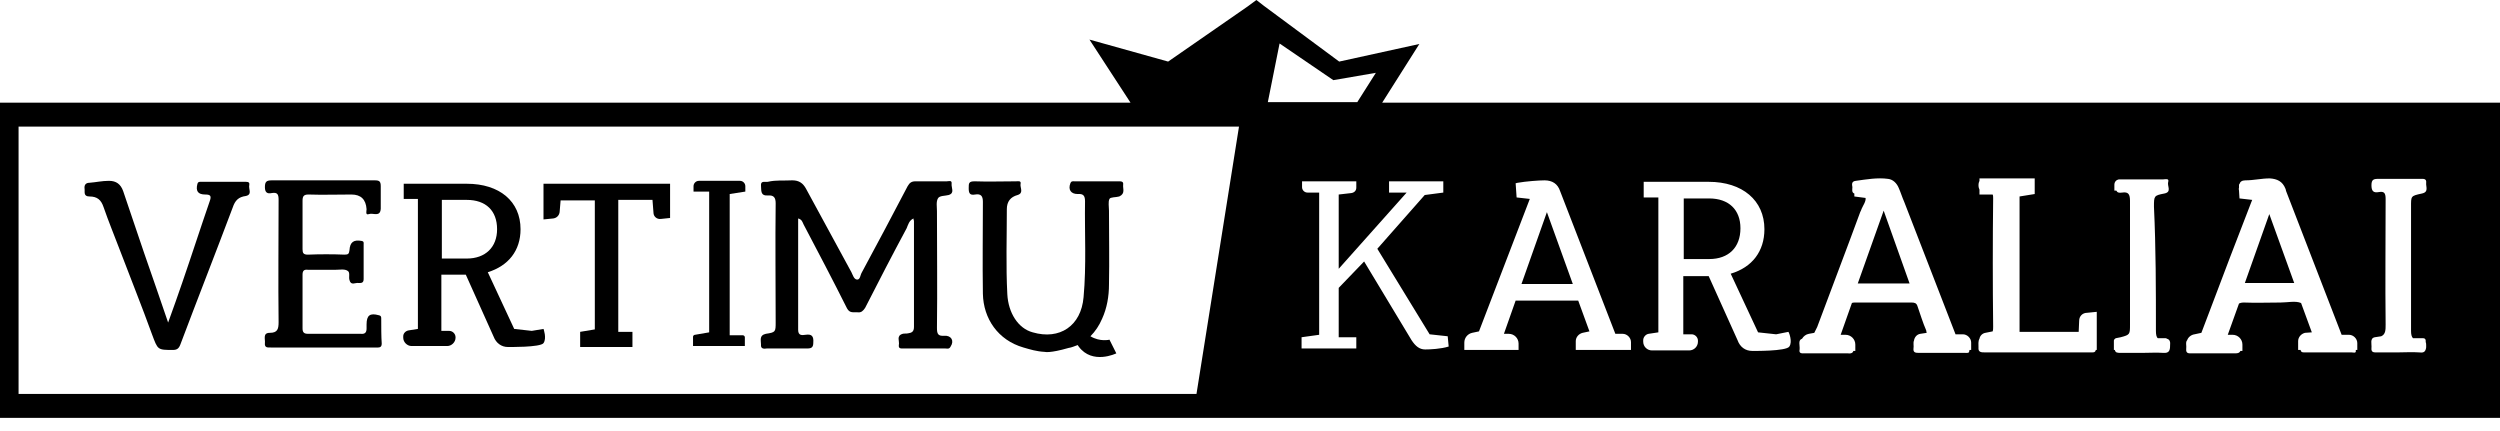 <svg width="180" height="31" viewBox="0 0 180 31" fill="none" xmlns="http://www.w3.org/2000/svg">
<g clip-path="url(#clip0_2_200)">
<path d="M111.377 15.274L109.547 20.447H113.242L111.377 15.274ZM111.377 15.274L109.547 20.447H113.242L111.377 15.274ZM111.377 15.274L109.547 20.447H113.242L111.377 15.274ZM123.06 14.288H121.23V18.652H123.06C124.468 18.652 125.312 17.807 125.312 16.435C125.312 15.098 124.468 14.288 123.06 14.288ZM123.06 14.288H121.23V18.652H123.06C124.468 18.652 125.312 17.807 125.312 16.435C125.312 15.098 124.468 14.288 123.06 14.288ZM111.377 15.274L109.547 20.447H113.242L111.377 15.274ZM111.377 15.274L109.547 20.447H113.242L111.377 15.274ZM123.06 14.288H121.23V18.652H123.06C124.468 18.652 125.312 17.807 125.312 16.435C125.312 15.098 124.468 14.288 123.06 14.288ZM123.06 14.288H121.23V18.652H123.06C124.468 18.652 125.312 17.807 125.312 16.435C125.312 15.098 124.468 14.288 123.06 14.288ZM111.377 15.274L109.547 20.447H113.242L111.377 15.274ZM111.377 15.274L109.547 20.447H113.242L111.377 15.274ZM123.06 14.288H121.23V18.652H123.06C124.468 18.652 125.312 17.807 125.312 16.435C125.312 15.098 124.468 14.288 123.06 14.288ZM163.389 15.414L161.63 20.376H165.183L163.389 15.414ZM163.389 15.414L161.63 20.376H165.183L163.389 15.414ZM123.06 14.288H121.23V18.652H123.06C124.468 18.652 125.312 17.807 125.312 16.435C125.312 15.098 124.468 14.288 123.06 14.288ZM111.377 15.274L109.547 20.447H113.242L111.377 15.274ZM111.377 15.274L109.547 20.447H113.242L111.377 15.274ZM123.06 14.288H121.23V18.652H123.06C124.468 18.652 125.312 17.807 125.312 16.435C125.312 15.098 124.468 14.288 123.06 14.288ZM163.389 15.414L161.63 20.376H165.183L163.389 15.414ZM163.389 15.414L161.63 20.376H165.183L163.389 15.414ZM123.06 14.288H121.23V18.652H123.06C124.468 18.652 125.312 17.807 125.312 16.435C125.312 15.098 124.468 14.288 123.06 14.288ZM111.377 15.274L109.547 20.447H113.242L111.377 15.274ZM111.377 15.274L109.547 20.447H113.242L111.377 15.274ZM123.06 14.288H121.23V18.652H123.06C124.468 18.652 125.312 17.807 125.312 16.435C125.312 15.098 124.468 14.288 123.06 14.288ZM163.389 15.414L161.63 20.376H165.183L163.389 15.414ZM111.377 15.274L109.547 20.447H113.242L111.377 15.274ZM123.06 14.288H121.23V18.652H123.06C124.468 18.652 125.312 17.807 125.312 16.435C125.312 15.098 124.468 14.288 123.06 14.288ZM163.389 15.414L161.63 20.376H165.183L163.389 15.414ZM163.389 15.414L161.63 20.376H165.183L163.389 15.414ZM123.06 14.288H121.23V18.652H123.06C124.468 18.652 125.312 17.807 125.312 16.435C125.312 15.098 124.468 14.288 123.06 14.288ZM111.377 15.274L109.547 20.447H113.242L111.377 15.274ZM111.377 15.274L109.547 20.447H113.242L111.377 15.274ZM123.06 14.288H121.23V18.652H123.06C124.468 18.652 125.312 17.807 125.312 16.435C125.312 15.098 124.468 14.288 123.06 14.288ZM163.389 15.414L161.63 20.376H165.183L163.389 15.414ZM163.389 15.414L161.63 20.376H165.183L163.389 15.414ZM123.06 14.288H121.23V18.652H123.06C124.468 18.652 125.312 17.807 125.312 16.435C125.312 15.098 124.468 14.288 123.06 14.288ZM111.377 15.274L109.547 20.447H113.242L111.377 15.274ZM111.377 15.274L109.547 20.447H113.242L111.377 15.274ZM123.06 14.288H121.23V18.652H123.06C124.468 18.652 125.312 17.807 125.312 16.435C125.312 15.098 124.468 14.288 123.06 14.288ZM123.06 14.288H121.23V18.652H123.06C124.468 18.652 125.312 17.807 125.312 16.435C125.312 15.098 124.468 14.288 123.06 14.288ZM111.377 15.274L109.547 20.447H113.242L111.377 15.274ZM111.377 15.274L109.547 20.447H113.242L111.377 15.274ZM123.06 14.288H121.23V18.652H123.06C124.468 18.652 125.312 17.807 125.312 16.435C125.312 15.098 124.468 14.288 123.06 14.288ZM123.06 14.288H121.23V18.652H123.06C124.468 18.652 125.312 17.807 125.312 16.435C125.312 15.098 124.468 14.288 123.06 14.288ZM111.377 15.274L109.547 20.447H113.242L111.377 15.274ZM111.377 15.274L109.547 20.447H113.242L111.377 15.274ZM111.377 15.274L109.547 20.447H113.242L111.377 15.274Z" fill="black"/>
<path d="M99.519 7.39L102.193 3.167L96.422 4.434L91.003 0.422L90.46 0L89.842 0.457L84.106 4.434L78.44 2.85L81.396 7.39H0V30.088H180V7.39H99.519ZM86.147 28.363H1.337V9.114H89.208L86.147 28.363ZM92.129 3.131L96 5.771L99.062 5.243L97.724 7.354H91.284L92.129 3.131ZM102.616 25.161C102.193 25.161 101.912 24.915 101.631 24.492L98.217 18.826L96.387 20.727V24.281H97.654V25.091H93.713V24.281L94.98 24.105V13.865H94.135C93.924 13.865 93.748 13.689 93.748 13.478V13.055H97.654V13.513C97.654 13.724 97.513 13.865 97.302 13.9L96.387 14.005V19.354L101.279 13.865H100.012V13.055H103.918V13.865L102.581 14.041L99.167 17.912L102.933 24.07L104.235 24.211L104.305 24.95C103.742 25.126 102.968 25.161 102.616 25.161ZM117.466 25.196H113.455V24.563C113.455 24.281 113.666 24.035 113.947 23.964L114.44 23.859L113.631 21.642H109.126L108.282 24.035H108.633C109.02 24.035 109.337 24.351 109.337 24.738V25.196H105.431V24.668C105.431 24.316 105.677 24.035 105.994 23.964L106.487 23.859L110.146 14.322L109.196 14.216L109.126 13.196L109.267 13.161C109.865 13.055 110.815 12.985 111.202 12.985C111.765 12.985 112.152 13.231 112.328 13.759L116.305 24.035H116.833C117.149 24.035 117.431 24.316 117.431 24.633V25.196L117.466 25.196ZM128.833 24.95C128.622 25.302 126.158 25.266 126.158 25.266C125.666 25.266 125.279 24.985 125.103 24.492L123.026 19.882H121.197V24.07H121.795C122.041 24.07 122.252 24.281 122.252 24.527V24.598C122.252 24.95 121.971 25.231 121.619 25.231H118.944C118.592 25.231 118.311 24.95 118.311 24.598V24.492C118.311 24.281 118.487 24.07 118.698 24.035L119.402 23.929V14.217H118.346V13.091H123.026C125.455 13.091 127.038 14.428 127.038 16.504C127.038 18.088 126.158 19.249 124.61 19.706L126.581 23.929L127.883 24.07L128.762 23.894C128.797 23.894 129.079 24.598 128.833 24.95ZM141.818 25.196C141.783 25.231 141.783 25.266 141.783 25.302C141.783 25.442 141.572 25.407 141.466 25.407H138.193C137.947 25.407 137.736 25.407 137.771 25.09C137.806 24.915 137.736 24.668 137.806 24.527C137.841 24.281 138.018 24.07 138.264 24.035L138.721 23.965C138.721 23.929 138.686 23.859 138.686 23.788C138.44 23.225 138.264 22.627 138.053 22.029C137.982 21.818 137.842 21.782 137.63 21.782H133.583C133.478 21.782 133.408 21.782 133.337 21.818L132.528 24.105H132.88C133.267 24.105 133.583 24.422 133.583 24.809V25.267H133.443C133.408 25.407 133.267 25.478 133.056 25.442H129.959C129.748 25.442 129.501 25.478 129.572 25.161C129.607 24.879 129.431 24.492 129.748 24.387C129.853 24.211 130.029 24.07 130.24 24.035L130.628 23.965C130.698 23.824 130.768 23.683 130.839 23.542C131.859 20.797 132.915 18.052 133.935 15.272C133.971 15.202 134.006 15.132 134.041 15.026C134.147 14.78 134.358 14.498 134.322 14.252L133.513 14.146V13.935C133.302 13.865 133.372 13.618 133.372 13.478C133.337 13.267 133.302 13.055 133.619 13.02C134.393 12.915 135.167 12.774 135.941 12.879C136.293 12.915 136.575 13.196 136.715 13.548C136.856 13.865 136.962 14.217 137.103 14.533L140.798 24.07H141.325C141.642 24.07 141.924 24.352 141.924 24.668V25.196H141.818ZM150.967 25.196H150.897C150.862 25.407 150.685 25.372 150.51 25.372H142.909C142.663 25.372 142.416 25.372 142.452 25.02C142.452 24.809 142.416 24.563 142.522 24.387C142.557 24.175 142.733 24 142.944 23.965L143.472 23.859C143.507 23.753 143.507 23.648 143.507 23.507C143.472 20.445 143.472 17.384 143.507 14.287C143.507 14.181 143.507 14.076 143.472 14.005H142.522V13.654C142.487 13.583 142.452 13.478 142.452 13.337C142.452 13.196 142.487 13.091 142.522 13.02V12.844H146.499V13.97L145.408 14.146V23.894H149.665L149.701 23.085C149.701 22.768 149.947 22.522 150.264 22.522L150.967 22.451L150.967 25.196ZM155.226 23.824C155.226 24.07 155.26 24.281 155.367 24.352H155.929C155.965 24.352 156 24.352 156 24.387C156.211 24.422 156.282 24.598 156.246 24.879C156.246 25.231 156.175 25.442 155.754 25.407C155.26 25.372 154.768 25.407 154.275 25.407H152.692C152.481 25.407 152.305 25.407 152.269 25.196H152.199V24.527C152.199 24.457 152.269 24.387 152.34 24.351L152.692 24.281C153.36 24.105 153.36 24.07 153.36 23.366V14.463C153.36 14.005 153.255 13.794 152.797 13.865C152.551 13.9 152.446 13.865 152.376 13.724H152.235V13.302C152.235 13.091 152.376 12.95 152.551 12.915H155.754C155.895 12.915 156.211 12.809 156.105 13.126C156.034 13.407 156.387 13.829 155.824 13.935C155.085 14.076 155.085 14.111 155.085 14.885C155.226 17.876 155.226 20.832 155.226 23.824ZM169.654 25.196H169.618V25.302C169.618 25.442 169.407 25.372 169.302 25.372H166.029C165.853 25.372 165.678 25.407 165.642 25.196H165.466V24.562C165.466 24.281 165.678 24.035 165.958 23.964L166.452 23.929L165.678 21.818C165.291 21.642 164.692 21.782 164.199 21.782C163.32 21.782 162.439 21.818 161.56 21.782C161.383 21.782 161.278 21.818 161.208 21.853L160.399 24.105H160.75C161.137 24.105 161.454 24.422 161.454 24.809V25.266H161.314C161.244 25.407 161.137 25.442 160.926 25.442H157.83C157.618 25.442 157.372 25.477 157.407 25.126C157.443 24.914 157.338 24.633 157.477 24.492C157.548 24.281 157.759 24.105 158.005 24.07L158.499 23.964L159.061 22.486C160.047 19.847 161.067 17.208 162.088 14.568C162.123 14.498 162.123 14.463 162.159 14.392L161.244 14.287L161.208 13.723C161.208 13.653 161.173 13.618 161.208 13.512V13.266H161.244C161.278 13.09 161.419 12.985 161.665 12.985C162.264 12.985 162.826 12.844 163.425 12.844C163.953 12.879 164.34 13.055 164.551 13.583C164.551 13.618 164.586 13.653 164.586 13.688V13.724L168.598 24.105H169.126C169.443 24.105 169.725 24.386 169.725 24.703V25.196L169.654 25.196ZM173.595 23.824C173.595 24.07 173.631 24.246 173.736 24.352H174.475C174.58 24.352 174.651 24.422 174.651 24.527V24.633C174.685 24.703 174.685 24.809 174.685 24.915C174.685 25.02 174.685 25.091 174.651 25.161C174.58 25.372 174.439 25.407 174.159 25.372C173.665 25.337 173.173 25.372 172.68 25.372H171.166C170.956 25.372 170.709 25.407 170.745 25.055C170.779 24.774 170.604 24.352 170.991 24.281L171.448 24.211C171.765 24.07 171.765 23.753 171.765 23.366C171.73 20.34 171.765 17.349 171.765 14.322C171.765 13.9 171.66 13.759 171.273 13.83C170.886 13.9 170.745 13.759 170.745 13.337C170.745 12.95 170.886 12.879 171.202 12.879H174.298C174.475 12.879 174.721 12.844 174.685 13.161C174.651 13.442 174.897 13.829 174.369 13.935C173.56 14.111 173.595 14.111 173.595 14.92V23.824ZM133.759 20.41H137.49L135.624 15.167L133.759 20.41Z" fill="black"/>
<path d="M67.989 24.175C67.531 24.21 67.461 24.034 67.461 23.612C67.496 20.797 67.461 18.017 67.461 15.201C67.461 14.885 67.39 14.533 67.531 14.286C67.637 14.075 68.059 14.11 68.305 14.04C68.763 13.899 68.481 13.512 68.516 13.231C68.552 12.949 68.305 13.055 68.165 13.055H65.912C65.631 13.055 65.49 13.16 65.349 13.407C64.258 15.483 63.167 17.559 62.041 19.635C61.936 19.811 61.936 20.163 61.69 20.128C61.478 20.093 61.408 19.811 61.302 19.6C60.211 17.594 59.121 15.588 58.03 13.582C57.818 13.195 57.537 12.984 57.044 12.984C56.446 13.02 55.883 12.949 55.285 13.09C55.074 13.125 54.757 12.984 54.792 13.371C54.827 13.688 54.722 14.11 55.285 14.075C55.707 14.04 55.848 14.216 55.848 14.638C55.813 17.489 55.848 20.339 55.848 23.19C55.848 23.893 55.848 23.929 55.144 24.034C54.651 24.14 54.792 24.492 54.792 24.808C54.757 25.125 55.003 25.125 55.214 25.09H58.135C58.452 25.09 58.557 24.984 58.557 24.668C58.593 24.21 58.452 24.034 57.994 24.105C57.748 24.14 57.467 24.175 57.467 23.753V15.729C57.748 15.8 57.783 16.011 57.854 16.152C58.909 18.157 59.965 20.163 60.986 22.204C61.197 22.591 61.478 22.451 61.76 22.486C62.006 22.521 62.147 22.38 62.288 22.169C63.273 20.234 64.258 18.333 65.279 16.433C65.384 16.187 65.455 15.87 65.771 15.729C65.771 15.835 65.806 15.87 65.806 15.905V23.542C65.806 23.893 65.63 23.964 65.384 23.999C65.243 24.034 65.103 23.999 64.997 24.034C64.504 24.175 64.786 24.562 64.716 24.844C64.68 25.125 64.892 25.09 65.068 25.09H68.059C68.199 25.09 68.34 25.16 68.446 24.949C68.727 24.527 68.481 24.14 67.989 24.175Z" fill="black"/>
<path d="M80.867 13.302C80.903 13.055 80.727 13.055 80.551 13.055H77.383C77.243 13.055 77.137 13.02 77.067 13.196C76.891 13.653 77.102 13.97 77.594 13.97C78.017 13.935 78.122 14.111 78.122 14.498C78.087 16.786 78.228 19.108 78.017 21.395C77.841 23.472 76.293 24.492 74.357 23.929C73.301 23.648 72.597 22.521 72.527 21.184C72.421 19.143 72.492 17.102 72.492 15.061C72.492 14.522 72.75 14.181 73.266 14.041C73.724 13.9 73.442 13.513 73.477 13.267C73.548 12.985 73.301 13.055 73.161 13.055C72.175 13.055 71.155 13.091 70.169 13.055C69.747 13.055 69.747 13.196 69.747 13.548C69.747 13.9 69.817 14.076 70.204 14.006C70.627 13.935 70.768 14.111 70.768 14.534C70.768 16.75 70.732 18.932 70.768 21.149C70.803 22.944 71.859 24.492 73.688 25.02C74.181 25.161 74.603 25.302 75.237 25.337C75.237 25.337 75.589 25.442 76.926 25.055C77.172 25.02 77.383 24.915 77.594 24.844C77.63 24.88 77.63 24.915 77.665 24.95C78.65 26.287 80.375 25.442 80.375 25.442L79.882 24.457C79.882 24.457 79.213 24.633 78.51 24.211C78.861 23.859 79.143 23.437 79.354 22.944C79.706 22.17 79.847 21.325 79.847 20.481C79.882 18.721 79.847 16.926 79.847 15.167C79.847 14.885 79.776 14.533 79.882 14.322C79.952 14.181 80.339 14.217 80.586 14.146C81.043 13.935 80.832 13.583 80.867 13.302Z" fill="black"/>
<path d="M27.449 22.943C27.449 22.838 27.449 22.732 27.273 22.697C26.64 22.521 26.393 22.697 26.393 23.366V23.647C26.393 23.929 26.288 24.07 25.971 24.034H22.17C21.889 24.034 21.783 23.929 21.783 23.647V19.776C21.783 19.495 21.889 19.389 22.17 19.424H24.176C24.458 19.424 24.81 19.354 25.021 19.495C25.232 19.6 25.091 19.952 25.162 20.163C25.267 20.586 25.584 20.339 25.795 20.375C25.971 20.375 26.182 20.41 26.182 20.093V17.595C26.182 17.489 26.217 17.383 26.041 17.348C25.478 17.243 25.197 17.419 25.162 18.017C25.126 18.263 25.091 18.334 24.81 18.334C23.93 18.299 23.05 18.299 22.17 18.334C21.854 18.334 21.783 18.228 21.783 17.947V14.463C21.783 14.146 21.854 14.005 22.206 14.005C23.226 14.04 24.247 14.005 25.302 14.005C25.983 14.005 26.346 14.357 26.393 15.061C26.393 15.202 26.288 15.518 26.569 15.413C26.851 15.307 27.378 15.659 27.414 15.026V13.407C27.414 13.055 27.308 12.985 26.991 12.985H19.566C19.179 12.985 19.073 13.09 19.073 13.477C19.073 13.864 19.25 13.97 19.566 13.9C19.988 13.829 20.059 14.005 20.059 14.392C20.059 17.313 20.024 20.269 20.059 23.19C20.059 23.683 19.988 23.964 19.425 23.964C18.898 23.964 19.109 24.422 19.073 24.703C19.038 25.055 19.285 25.02 19.496 25.02H27.062C27.273 25.02 27.484 25.055 27.484 24.738C27.449 24.21 27.449 23.577 27.449 22.943Z" fill="black"/>
<path d="M17.947 13.336C17.982 13.16 17.912 13.09 17.7 13.09H14.463C14.357 13.09 14.252 13.09 14.216 13.231C14.076 13.759 14.252 14.005 14.78 14.005C15.166 14.005 15.237 14.111 15.096 14.498C14.428 16.433 13.794 18.404 13.126 20.339C12.809 21.254 12.492 22.169 12.105 23.225C11.507 21.465 10.944 19.847 10.381 18.228C9.888 16.75 9.36 15.237 8.868 13.759C8.692 13.266 8.375 13.02 7.847 13.02C7.354 13.02 6.897 13.125 6.44 13.16C6.193 13.16 6.052 13.301 6.088 13.583C6.123 13.794 5.982 14.146 6.44 14.146C7.003 14.146 7.284 14.392 7.46 14.92C7.812 15.941 8.234 16.961 8.621 17.982C9.396 20.023 10.205 22.029 10.944 24.07C11.366 25.196 11.331 25.196 12.457 25.196C12.739 25.196 12.879 25.09 12.985 24.808C14.217 21.536 15.519 18.228 16.75 14.955C16.926 14.427 17.173 14.181 17.701 14.111C18.193 14.005 17.876 13.582 17.947 13.336Z" fill="black"/>
<path d="M39.133 23.682L38.288 23.823L37.022 23.682L35.121 19.6C36.599 19.142 37.479 18.052 37.479 16.503C37.479 14.497 35.966 13.23 33.608 13.23H29.068V14.321H30.089V23.682L29.42 23.788C29.209 23.823 29.033 23.999 29.033 24.21V24.316C29.033 24.632 29.315 24.914 29.631 24.914H32.2C32.517 24.914 32.799 24.632 32.799 24.316V24.28C32.799 24.034 32.588 23.823 32.341 23.823H31.778V19.776H33.538L35.544 24.245C35.719 24.703 36.107 24.984 36.564 24.984C36.564 24.984 38.922 25.019 39.133 24.703C39.379 24.351 39.133 23.682 39.133 23.682ZM31.813 18.615V14.392H33.608C34.98 14.392 35.79 15.166 35.79 16.503C35.79 17.805 34.945 18.615 33.608 18.615H31.813Z" fill="black"/>
<path d="M53.664 13.794V13.407C53.664 13.195 53.488 13.02 53.277 13.02H50.321C50.11 13.02 49.934 13.195 49.934 13.407V13.794H51.06V23.929L50.039 24.105C49.969 24.105 49.898 24.175 49.898 24.245V24.914H53.629V24.28C53.629 24.21 53.558 24.14 53.488 24.14H52.538V13.97L53.664 13.794Z" fill="black"/>
<path d="M39.132 15.799L39.836 15.729C40.082 15.694 40.258 15.518 40.293 15.272L40.364 14.427H42.827V23.717L41.771 23.893V24.984H45.536V23.893H44.516V14.392H46.979L47.05 15.307C47.05 15.589 47.296 15.8 47.578 15.764L48.246 15.694V13.231H39.132L39.132 15.799Z" fill="black"/>
</g>
<defs>
<clipPath id="clip0_2_200">
<rect width="180" height="31" fill="white"/>
</clipPath>
</defs>
</svg>
